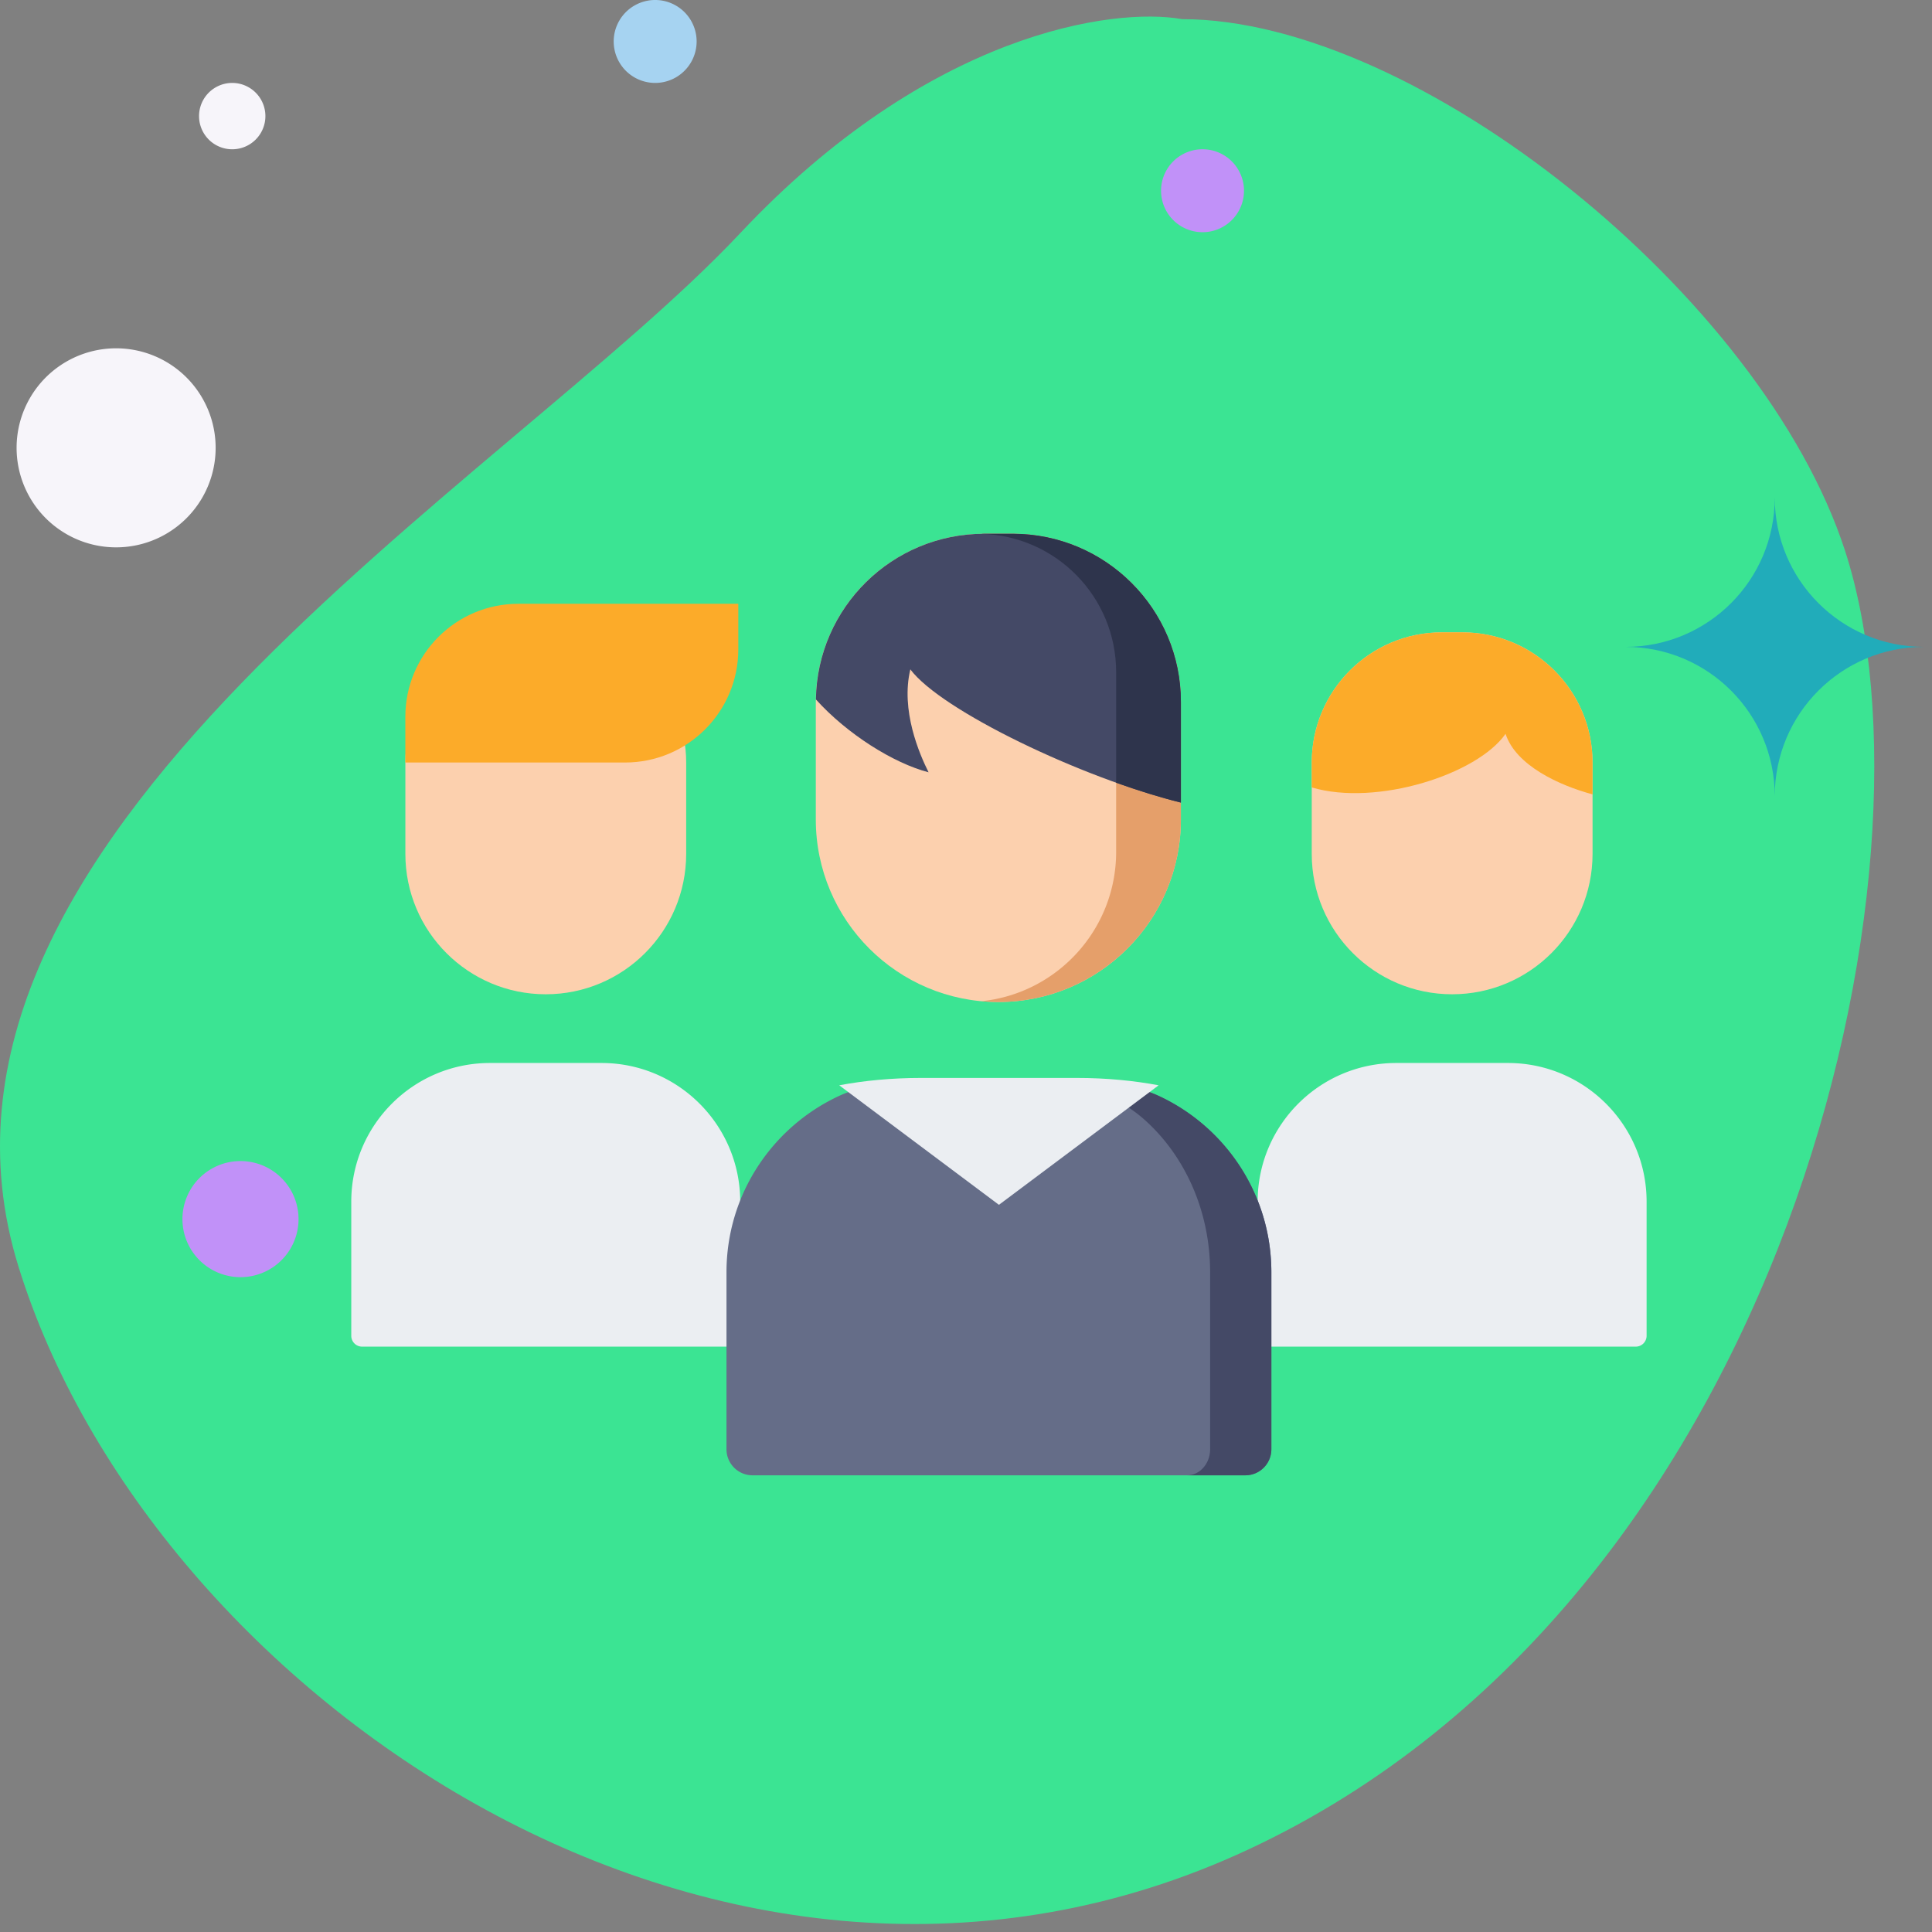 <svg width="176" height="176" viewBox="0 0 176 176" fill="none" xmlns="http://www.w3.org/2000/svg"><rect x="0" y="0" width="176" height="176" fill="#808080" stroke="none"/><path d="M67.43 21.243C84.606 2.956 101.425.625 107.687 1.745c21.47 0 52.87 25.28 60.385 48.408 9.393 28.91-5.368 95.469-54.347 118.328-47.74 22.281-99.97-14.118-112.047-53.113S45.96 44.102 67.43 21.243" fill="#3BE493"/><path d="M161.675 72.528c0-7.515 6.083-13.599 13.598-13.599-7.515 0-13.598-6.084-13.598-13.599 0 7.515-6.084 13.599-13.599 13.599 7.515 0 13.599 6.084 13.599 13.599" fill="#21ACBA"/><path d="M16.62 111.058a5.288 5.288 0 1 0 10.576 0 5.288 5.288 0 0 0-10.576 0" fill="#C191F8"/><path d="M55.906 3.777a3.777 3.777 0 1 0 7.555 0 3.777 3.777 0 0 0-7.555 0" fill="#A6D3F1"/><path d="M105.769 17.376a3.778 3.778 0 1 0 7.556-.001 3.778 3.778 0 0 0-7.556.001" fill="#C191F8"/><path d="M19.644 40.796a9.066 9.066 0 1 1-18.132 0 9.066 9.066 0 0 1 18.132 0m4.533-30.219a3.022 3.022 0 1 1-6.044 0 3.022 3.022 0 0 1 6.044 0" fill="#F7F5FA"/><path d="M132.285 90.576c-7.064 0-12.789-5.727-12.789-12.789v-8.324c0-6.548 5.308-11.858 11.858-11.858h1.866c6.548 0 11.858 5.308 11.858 11.858v8.324c-.002 7.064-5.729 12.789-12.793 12.789" fill="#FCD0AE"/><path d="M137.364 96.835h-10.159c-6.979 0-12.637 5.658-12.637 12.637v12.217c0 .544.443.986.987.986h33.459a.99.99 0 0 0 .987-.986v-12.217c0-6.979-5.658-12.637-12.637-12.637" fill="#EBEEF2"/><path d="M133.218 57.607h-1.864c-6.548 0-11.858 5.308-11.858 11.858v2.268c5.902 1.75 15.082-1.183 17.656-4.884.927 2.858 4.831 4.683 7.924 5.515v-2.901c0-6.548-5.31-11.856-11.858-11.856" fill="#FCAB29"/><path d="M49.716 90.576c-7.063 0-12.788-5.727-12.788-12.789v-8.324c0-6.548 5.307-11.858 11.857-11.858h1.867c6.548 0 11.858 5.308 11.858 11.858v8.324c-.005 7.064-5.732 12.789-12.794 12.789" fill="#FCD0AE"/><path d="M54.793 96.835H44.637c-6.979 0-12.637 5.658-12.637 12.637v12.217c0 .544.44.986.986.986h33.46a.987.987 0 0 0 .986-.986v-12.217c-.002-6.979-5.66-12.637-12.639-12.637" fill="#EBEEF2"/><path d="M98.118 98.659H83.886c-2.655 0-5.174.124-7.435 1.17-6.063 2.81-10.27 8.95-10.27 16.071v16.124a2.373 2.373 0 0 0 2.374 2.373h44.889a2.373 2.373 0 0 0 2.374-2.373V115.9c0-7.108-4.19-13.238-10.233-16.054-2.268-1.058-4.799-1.187-7.467-1.187" fill="#656D88"/><path d="M98.116 98.659h-3.59c3.673 0 7.052.958 9.727 3.337 3.646 3.243 5.986 8.264 5.986 13.904v16.124c0 1.311-.943 2.373-2.107 2.373h5.313a2.37 2.37 0 0 0 2.373-2.373V115.9c0-7.108-4.19-13.238-10.232-16.054-2.271-1.058-4.801-1.187-7.47-1.187" fill="#444966"/><path d="m91 109.756 14.548-10.888c-2.261-.428-4.778-.67-7.433-.67H83.884c-2.655 0-5.172.242-7.433.67z" fill="#EBEEF2"/><path d="M90.947 91.281c-9.184 0-16.629-7.444-16.629-16.628V63.95c0-8.463 6.861-15.324 15.324-15.324h2.611c8.463 0 15.322 6.861 15.322 15.324v10.705c0 9.182-7.444 16.626-16.628 16.626" fill="#FCD0AE"/><path d="M92.254 48.626h-2.61c-.095 0-.19.005-.287.007 6.83.152 12.321 5.732 12.321 12.597V77.6c0 7.076-5.372 12.898-12.263 13.607a17 17 0 0 0 1.533.074c9.184 0 16.628-7.444 16.628-16.628V63.95c0-8.463-6.861-15.324-15.322-15.324" fill="#E59F6A"/><path d="M92.254 48.626h-2.61c-8.385 0-15.193 6.734-15.318 15.089 2.837 3.153 7.073 5.812 10.265 6.64-.832-1.662-2.558-5.638-1.661-9.378 2.779 3.738 15.618 9.9 24.648 12.136V63.95c-.002-8.463-6.863-15.324-15.324-15.324" fill="#444966"/><path d="M92.254 48.626h-2.61c-.095 0-.19.005-.287.007 6.83.152 12.321 5.732 12.321 12.597v10.074c2.047.73 4.052 1.353 5.898 1.81V63.95c0-8.463-6.861-15.324-15.322-15.324" fill="#2E344C"/><path d="M36.926 69.463h20.02c5.695 0 10.312-4.617 10.312-10.312v-4.148H47.22c-5.686 0-10.295 4.61-10.295 10.295z" fill="#FCAB29"/></svg>